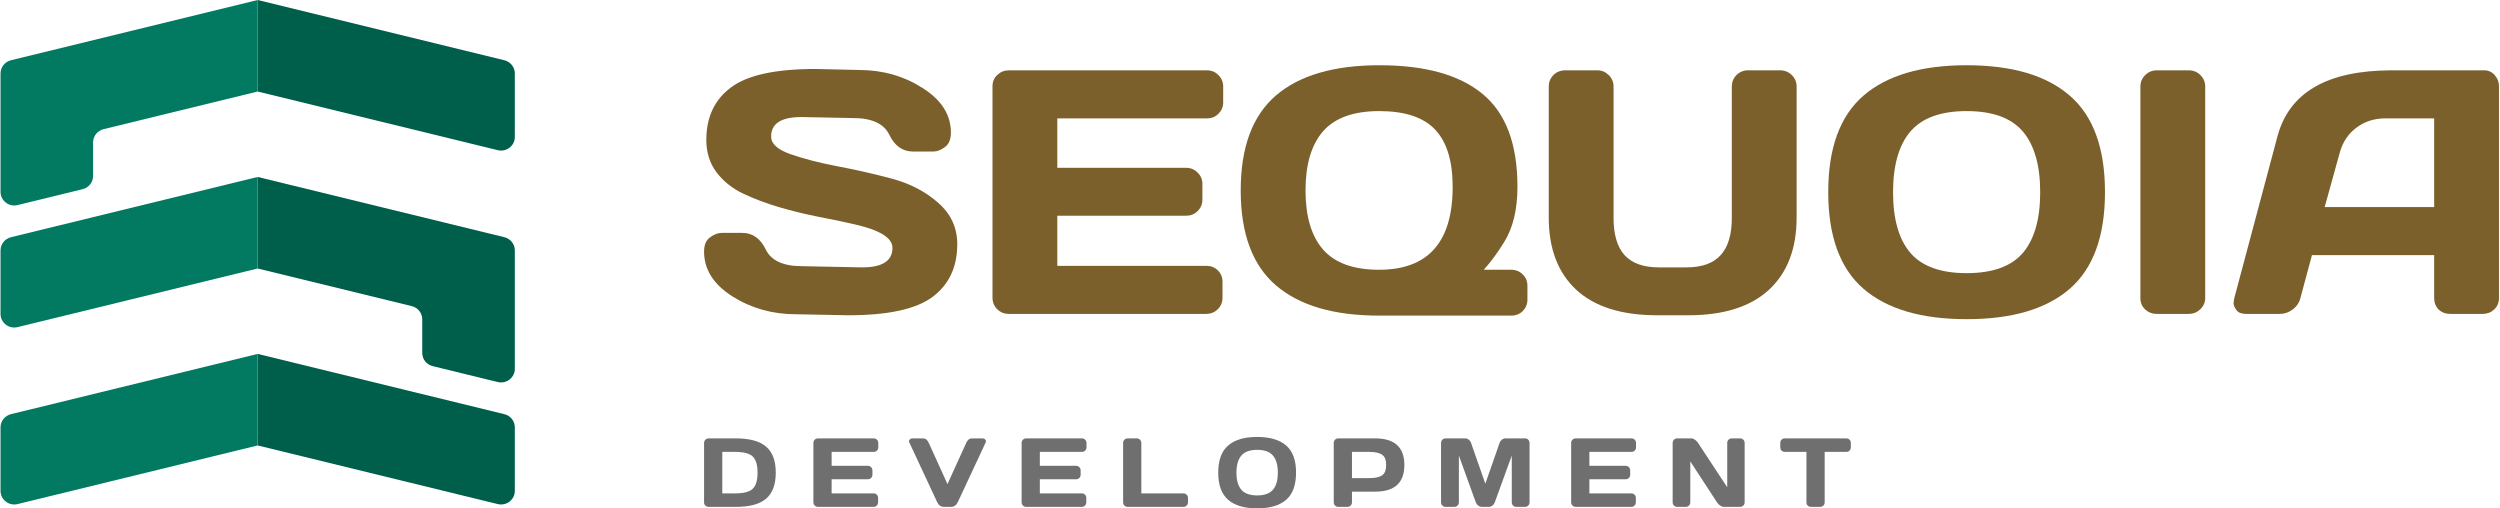 <?xml version="1.0" encoding="UTF-8"?> <svg xmlns="http://www.w3.org/2000/svg" width="182" height="37" viewBox="0 0 182 37" fill="none"><path d="M37.479 5.346C37.479 4.891 37.165 4.495 36.718 4.386L18.758 0V6.663L36.237 10.932C36.869 11.086 37.479 10.614 37.479 9.972V5.346Z" fill="#005F4B"></path><path d="M37.479 18.229C37.479 17.774 37.165 17.378 36.718 17.268L18.758 12.882V19.546L29.978 22.286C30.425 22.395 30.739 22.791 30.739 23.246V25.694C30.739 26.149 31.053 26.545 31.5 26.654L36.237 27.812C36.868 27.966 37.479 27.494 37.479 26.852V18.229Z" fill="#005F4B"></path><path d="M18.758 25.765L36.718 30.151C37.165 30.26 37.479 30.656 37.479 31.111V35.736C37.479 36.379 36.869 36.851 36.237 36.697L18.758 32.428V25.765Z" fill="#005F4B"></path><path d="M0.038 5.346C0.038 4.891 0.352 4.495 0.798 4.386L18.758 0V6.663L7.538 9.403C7.091 9.513 6.777 9.909 6.777 10.364V12.811C6.777 13.266 6.463 13.662 6.016 13.772L1.279 14.93C0.648 15.084 0.038 14.612 0.038 13.969V5.346Z" fill="#027A61"></path><path d="M18.758 12.882L0.798 17.268C0.352 17.378 0.038 17.774 0.038 18.229V22.854C0.038 23.497 0.648 23.969 1.279 23.814L18.758 19.546V12.882Z" fill="#027A61"></path><path d="M0.038 31.111C0.038 30.656 0.352 30.26 0.798 30.151L18.758 25.765V32.428L1.279 36.697C0.648 36.851 0.038 36.379 0.038 35.736V31.111Z" fill="#027A61"></path><path d="M51.256 18.315C51.256 17.828 51.402 17.482 51.694 17.276C51.986 17.061 52.27 16.954 52.545 16.954H54.034C54.785 16.954 55.357 17.358 55.749 18.166C56.141 18.974 57.021 19.378 58.389 19.378L62.769 19.465C64.237 19.465 64.971 18.991 64.971 18.043C64.971 17.325 64.075 16.761 62.281 16.348C61.48 16.159 60.596 15.973 59.628 15.792C58.66 15.602 57.697 15.367 56.737 15.087C55.786 14.807 54.91 14.477 54.109 14.098C53.309 13.719 52.658 13.199 52.157 12.54C51.665 11.872 51.419 11.089 51.419 10.19C51.419 8.533 52.016 7.259 53.209 6.369C54.401 5.47 56.454 5.021 59.365 5.021L62.544 5.095C64.254 5.095 65.793 5.532 67.161 6.406C68.538 7.272 69.226 8.356 69.226 9.658C69.226 10.145 69.08 10.495 68.788 10.709C68.496 10.924 68.217 11.031 67.95 11.031H66.461C65.71 11.031 65.138 10.627 64.746 9.819C64.354 9.003 63.474 8.595 62.106 8.595L58.339 8.521C56.871 8.521 56.137 8.995 56.137 9.943C56.137 10.462 56.6 10.887 57.526 11.216C58.46 11.546 59.586 11.839 60.904 12.094C62.231 12.342 63.562 12.643 64.896 12.997C66.231 13.352 67.362 13.937 68.288 14.753C69.222 15.561 69.689 16.571 69.689 17.783C69.689 19.44 69.088 20.718 67.887 21.616C66.694 22.507 64.646 22.952 61.743 22.952L57.951 22.878C56.241 22.878 54.698 22.445 53.321 21.579C51.945 20.705 51.256 19.617 51.256 18.315Z" fill="#7B602B"></path><path d="M72.254 21.666V6.27C72.254 5.948 72.371 5.676 72.605 5.454C72.838 5.231 73.118 5.12 73.443 5.12H87.872C88.197 5.12 88.472 5.235 88.698 5.466C88.931 5.697 89.048 5.973 89.048 6.295V7.457C89.048 7.779 88.931 8.055 88.698 8.286C88.472 8.508 88.197 8.619 87.872 8.619H76.972V12.218H86.357C86.683 12.218 86.958 12.333 87.183 12.564C87.417 12.787 87.534 13.059 87.534 13.38V14.543C87.534 14.864 87.417 15.141 87.183 15.371C86.958 15.594 86.683 15.705 86.357 15.705H76.972V19.353H87.847C88.164 19.353 88.435 19.465 88.66 19.687C88.885 19.91 88.998 20.182 88.998 20.503V21.691C88.998 22.012 88.881 22.288 88.647 22.519C88.414 22.742 88.134 22.853 87.809 22.853H73.443C73.118 22.853 72.838 22.742 72.605 22.519C72.371 22.288 72.254 22.004 72.254 21.666Z" fill="#7B602B"></path><path d="M90.324 13.863C90.324 10.722 91.179 8.417 92.89 6.95C94.6 5.483 97.111 4.749 100.423 4.749C103.743 4.749 106.246 5.445 107.931 6.839C109.625 8.232 110.471 10.487 110.471 13.603C110.471 15.252 110.146 16.596 109.495 17.634C109.037 18.385 108.544 19.052 108.019 19.638H110.008C110.35 19.638 110.634 19.753 110.859 19.984C111.085 20.207 111.197 20.479 111.197 20.8V21.814C111.197 22.136 111.085 22.412 110.859 22.643C110.634 22.865 110.35 22.977 110.008 22.977H100.398C97.103 22.977 94.6 22.243 92.89 20.776C91.179 19.308 90.324 17.004 90.324 13.863ZM100.398 19.638C103.968 19.638 105.754 17.626 105.754 13.603C105.754 11.732 105.332 10.347 104.49 9.448C103.647 8.541 102.287 8.088 100.41 8.088C98.542 8.088 97.178 8.578 96.318 9.559C95.467 10.54 95.042 11.975 95.042 13.863C95.042 15.751 95.467 17.185 96.318 18.166C97.178 19.147 98.537 19.638 100.398 19.638Z" fill="#7B602B"></path><path d="M112.749 15.841V6.295C112.749 5.973 112.862 5.697 113.087 5.466C113.32 5.235 113.608 5.12 113.95 5.12H116.29C116.607 5.12 116.883 5.235 117.116 5.466C117.35 5.697 117.467 5.973 117.467 6.295V15.866C117.467 17.078 117.734 17.981 118.267 18.574C118.81 19.168 119.644 19.465 120.77 19.465H122.772C123.899 19.465 124.729 19.168 125.263 18.574C125.805 17.981 126.076 17.078 126.076 15.866V6.295C126.076 5.973 126.189 5.697 126.414 5.466C126.648 5.235 126.927 5.12 127.252 5.12H129.58C129.922 5.12 130.21 5.235 130.443 5.466C130.677 5.697 130.794 5.973 130.794 6.295V15.841C130.794 18.1 130.122 19.852 128.779 21.097C127.436 22.334 125.475 22.952 122.898 22.952H120.645C118.059 22.952 116.094 22.334 114.751 21.097C113.416 19.852 112.749 18.1 112.749 15.841Z" fill="#7B602B"></path><path d="M150.678 21.023C148.976 22.499 146.473 23.236 143.17 23.236C139.875 23.236 137.372 22.499 135.662 21.023C133.951 19.539 133.096 17.193 133.096 13.986C133.096 10.779 133.951 8.438 135.662 6.962C137.372 5.487 139.875 4.749 143.17 4.749C146.473 4.749 148.976 5.487 150.678 6.962C152.388 8.438 153.243 10.779 153.243 13.986C153.243 17.193 152.388 19.539 150.678 21.023ZM147.262 9.572C146.419 8.582 145.055 8.088 143.17 8.088C141.293 8.088 139.929 8.582 139.078 9.572C138.235 10.561 137.814 12.037 137.814 13.999C137.814 15.953 138.235 17.424 139.078 18.414C139.929 19.395 141.293 19.885 143.17 19.885C145.055 19.885 146.419 19.395 147.262 18.414C148.104 17.424 148.526 15.953 148.526 13.999C148.526 12.037 148.104 10.561 147.262 9.572Z" fill="#7B602B"></path><path d="M155.821 21.715V6.295C155.821 5.973 155.938 5.697 156.172 5.466C156.405 5.235 156.685 5.12 157.01 5.12H159.338C159.68 5.12 159.963 5.235 160.189 5.466C160.422 5.697 160.539 5.973 160.539 6.295V21.691C160.539 22.012 160.418 22.288 160.176 22.519C159.942 22.742 159.663 22.853 159.338 22.853H157.01C156.685 22.853 156.405 22.746 156.172 22.532C155.938 22.309 155.821 22.037 155.821 21.715Z" fill="#7B602B"></path><path d="M162.654 21.715L165.795 9.943C166.646 6.736 169.415 5.128 174.104 5.12H180.849C181.157 5.12 181.412 5.235 181.612 5.466C181.821 5.697 181.925 5.965 181.925 6.27V21.715C181.925 22.037 181.808 22.309 181.575 22.532C181.341 22.746 181.061 22.853 180.736 22.853H178.384C178.041 22.853 177.758 22.746 177.533 22.532C177.316 22.309 177.207 22.029 177.207 21.691V18.574H168.31L167.472 21.691C167.388 22.029 167.2 22.309 166.908 22.532C166.616 22.746 166.308 22.853 165.982 22.853H163.517C163.192 22.853 162.958 22.762 162.816 22.581C162.675 22.391 162.604 22.227 162.604 22.086C162.612 21.946 162.629 21.823 162.654 21.715ZM169.236 15.075H177.207V8.619H173.641C172.84 8.619 172.139 8.846 171.539 9.3C170.946 9.745 170.546 10.347 170.337 11.105L169.236 15.075Z" fill="#7B602B"></path><path d="M51.256 36.581V32.251C51.256 32.156 51.289 32.076 51.355 32.011C51.421 31.946 51.499 31.914 51.591 31.914H53.558C54.576 31.914 55.317 32.115 55.779 32.519C56.243 32.92 56.476 33.551 56.476 34.411C56.476 35.269 56.243 35.898 55.779 36.3C55.317 36.701 54.576 36.901 53.558 36.901H51.591C51.499 36.901 51.421 36.871 51.355 36.811C51.289 36.748 51.256 36.672 51.256 36.581ZM52.583 35.917H53.519C54.151 35.917 54.58 35.803 54.807 35.576C55.035 35.349 55.149 34.96 55.149 34.411C55.149 33.859 55.035 33.469 54.807 33.242C54.58 33.013 54.151 32.898 53.519 32.898H52.583V35.917Z" fill="#6E6F6E"></path><path d="M59.215 36.567V32.237C59.215 32.147 59.248 32.07 59.314 32.008C59.38 31.945 59.458 31.914 59.55 31.914H63.608C63.699 31.914 63.777 31.946 63.84 32.011C63.906 32.076 63.939 32.154 63.939 32.244V32.571C63.939 32.661 63.906 32.739 63.84 32.804C63.777 32.867 63.699 32.898 63.608 32.898H60.542V33.91H63.182C63.273 33.91 63.351 33.943 63.414 34.007C63.48 34.07 63.513 34.147 63.513 34.237V34.564C63.513 34.654 63.48 34.732 63.414 34.797C63.351 34.86 63.273 34.891 63.182 34.891H60.542V35.917H63.601C63.69 35.917 63.766 35.948 63.83 36.011C63.893 36.073 63.925 36.15 63.925 36.24V36.574C63.925 36.665 63.892 36.742 63.826 36.807C63.76 36.87 63.682 36.901 63.59 36.901H59.55C59.458 36.901 59.38 36.87 59.314 36.807C59.248 36.742 59.215 36.662 59.215 36.567Z" fill="#6E6F6E"></path><path d="M66.196 32.206C66.182 32.178 66.175 32.148 66.175 32.115C66.175 32.081 66.196 32.039 66.238 31.99C66.283 31.939 66.345 31.914 66.425 31.914H67.196C67.379 31.914 67.518 32.024 67.615 32.244L68.977 35.242L70.339 32.244C70.435 32.026 70.574 31.916 70.757 31.914H71.528C71.61 31.914 71.672 31.939 71.715 31.99C71.757 32.039 71.778 32.081 71.778 32.115C71.778 32.148 71.772 32.178 71.76 32.206L69.733 36.546C69.623 36.783 69.455 36.901 69.23 36.901H68.723C68.498 36.901 68.33 36.783 68.22 36.546L66.196 32.206Z" fill="#6E6F6E"></path><path d="M74.374 36.567V32.237C74.374 32.147 74.406 32.07 74.472 32.008C74.538 31.945 74.616 31.914 74.708 31.914H78.766C78.857 31.914 78.935 31.946 78.998 32.011C79.064 32.076 79.097 32.154 79.097 32.244V32.571C79.097 32.661 79.064 32.739 78.998 32.804C78.935 32.867 78.857 32.898 78.766 32.898H75.7V33.91H78.34C78.431 33.91 78.509 33.943 78.572 34.007C78.638 34.07 78.671 34.147 78.671 34.237V34.564C78.671 34.654 78.638 34.732 78.572 34.797C78.509 34.86 78.431 34.891 78.34 34.891H75.7V35.917H78.759C78.848 35.917 78.924 35.948 78.988 36.011C79.051 36.073 79.083 36.15 79.083 36.24V36.574C79.083 36.665 79.05 36.742 78.984 36.807C78.918 36.87 78.84 36.901 78.748 36.901H74.708C74.616 36.901 74.538 36.87 74.472 36.807C74.406 36.742 74.374 36.662 74.374 36.567Z" fill="#6E6F6E"></path><path d="M81.763 36.581V32.251C81.763 32.156 81.795 32.076 81.861 32.011C81.927 31.946 82.005 31.914 82.097 31.914H82.758C82.85 31.914 82.927 31.946 82.991 32.011C83.056 32.076 83.089 32.156 83.089 32.251V35.917H86.155C86.246 35.917 86.324 35.949 86.387 36.014C86.453 36.079 86.486 36.157 86.486 36.247V36.574C86.486 36.665 86.453 36.742 86.387 36.807C86.324 36.87 86.246 36.901 86.155 36.901H82.097C82.005 36.901 81.927 36.871 81.861 36.811C81.795 36.748 81.763 36.672 81.763 36.581Z" fill="#6E6F6E"></path><path d="M93.632 36.386C93.153 36.801 92.449 37.009 91.52 37.009C90.593 37.009 89.889 36.801 89.408 36.386C88.927 35.969 88.687 35.309 88.687 34.407C88.687 33.505 88.927 32.847 89.408 32.432C89.889 32.017 90.593 31.809 91.52 31.809C92.449 31.809 93.153 32.017 93.632 32.432C94.113 32.847 94.353 33.505 94.353 34.407C94.353 35.309 94.113 35.969 93.632 36.386ZM92.671 33.166C92.434 32.888 92.05 32.748 91.52 32.748C90.992 32.748 90.609 32.888 90.369 33.166C90.132 33.444 90.014 33.859 90.014 34.411C90.014 34.96 90.132 35.374 90.369 35.653C90.609 35.928 90.992 36.066 91.52 36.066C92.05 36.066 92.434 35.928 92.671 35.653C92.908 35.374 93.026 34.96 93.026 34.411C93.026 33.859 92.908 33.444 92.671 33.166Z" fill="#6E6F6E"></path><path d="M97.097 36.574V32.244C97.097 32.154 97.128 32.076 97.192 32.011C97.255 31.946 97.332 31.914 97.424 31.914H100.109C101.529 31.914 102.238 32.561 102.238 33.854C102.238 35.146 101.529 35.792 100.109 35.792H98.423V36.574C98.423 36.665 98.391 36.742 98.325 36.807C98.261 36.87 98.184 36.901 98.093 36.901H97.431C97.339 36.901 97.261 36.87 97.195 36.807C97.129 36.742 97.097 36.665 97.097 36.574ZM98.423 34.807H99.708C100.102 34.807 100.401 34.742 100.605 34.613C100.81 34.48 100.912 34.228 100.912 33.854C100.912 33.479 100.81 33.226 100.605 33.096C100.401 32.964 100.102 32.898 99.708 32.898H98.423V34.807Z" fill="#6E6F6E"></path><path d="M104.908 36.567V32.251C104.908 32.156 104.939 32.076 105.003 32.011C105.066 31.946 105.144 31.914 105.235 31.914H106.668C106.759 31.914 106.846 31.946 106.928 32.011C107.01 32.076 107.065 32.154 107.093 32.244L108.132 35.214L109.17 32.244C109.198 32.154 109.253 32.076 109.335 32.011C109.417 31.946 109.504 31.914 109.596 31.914H111.028C111.12 31.914 111.196 31.946 111.257 32.011C111.32 32.076 111.352 32.156 111.352 32.251V36.567C111.352 36.662 111.319 36.742 111.253 36.807C111.19 36.87 111.113 36.901 111.021 36.901H110.388C110.296 36.901 110.218 36.87 110.152 36.807C110.088 36.742 110.057 36.662 110.057 36.567V33.169L108.814 36.588C108.782 36.674 108.724 36.748 108.642 36.811C108.56 36.871 108.473 36.901 108.382 36.901H107.878C107.787 36.901 107.7 36.871 107.618 36.811C107.538 36.748 107.481 36.674 107.445 36.588L106.206 33.169V36.567C106.206 36.662 106.174 36.742 106.108 36.807C106.045 36.87 105.967 36.901 105.876 36.901H105.242C105.151 36.901 105.072 36.87 105.006 36.807C104.941 36.742 104.908 36.662 104.908 36.567Z" fill="#6E6F6E"></path><path d="M114.38 36.567V32.237C114.38 32.147 114.413 32.07 114.479 32.008C114.545 31.945 114.623 31.914 114.715 31.914H118.773C118.864 31.914 118.942 31.946 119.005 32.011C119.071 32.076 119.103 32.154 119.103 32.244V32.571C119.103 32.661 119.071 32.739 119.005 32.804C118.942 32.867 118.864 32.898 118.773 32.898H115.707V33.91H118.347C118.438 33.91 118.516 33.943 118.579 34.007C118.645 34.07 118.678 34.147 118.678 34.237V34.564C118.678 34.654 118.645 34.732 118.579 34.797C118.516 34.86 118.438 34.891 118.347 34.891H115.707V35.917H118.766C118.855 35.917 118.931 35.948 118.994 36.011C119.058 36.073 119.089 36.15 119.089 36.24V36.574C119.089 36.665 119.057 36.742 118.991 36.807C118.925 36.87 118.847 36.901 118.755 36.901H114.715C114.623 36.901 114.545 36.87 114.479 36.807C114.413 36.742 114.38 36.662 114.38 36.567Z" fill="#6E6F6E"></path><path d="M121.769 36.574V32.244C121.769 32.154 121.801 32.076 121.864 32.011C121.928 31.946 122.005 31.914 122.097 31.914H123.131C123.213 31.914 123.3 31.946 123.392 32.011C123.483 32.076 123.558 32.154 123.617 32.244L125.743 35.475V32.237C125.743 32.147 125.774 32.07 125.838 32.008C125.903 31.945 125.982 31.914 126.074 31.914H126.679C126.77 31.914 126.848 31.945 126.911 32.008C126.977 32.07 127.01 32.149 127.01 32.244V36.574C127.01 36.665 126.977 36.742 126.911 36.807C126.848 36.87 126.77 36.901 126.679 36.901H125.51C125.419 36.901 125.325 36.87 125.229 36.807C125.133 36.742 125.056 36.665 125 36.574L123.054 33.59V36.574C123.054 36.665 123.021 36.742 122.955 36.807C122.892 36.87 122.815 36.901 122.723 36.901H122.104C122.012 36.901 121.933 36.87 121.868 36.807C121.802 36.742 121.769 36.665 121.769 36.574Z" fill="#6E6F6E"></path><path d="M129.605 32.571V32.244C129.605 32.149 129.637 32.07 129.7 32.008C129.764 31.945 129.843 31.914 129.94 31.914H134.406C134.502 31.914 134.582 31.945 134.645 32.008C134.708 32.07 134.74 32.149 134.74 32.244V32.571C134.74 32.666 134.708 32.745 134.645 32.807C134.582 32.868 134.502 32.898 134.406 32.898H132.836V36.581C132.836 36.672 132.803 36.748 132.738 36.811C132.674 36.871 132.597 36.901 132.505 36.901H131.84C131.749 36.901 131.67 36.871 131.604 36.811C131.541 36.748 131.509 36.672 131.509 36.581V32.898H129.94C129.843 32.898 129.764 32.868 129.7 32.807C129.637 32.745 129.605 32.666 129.605 32.571Z" fill="#6E6F6E"></path></svg> 